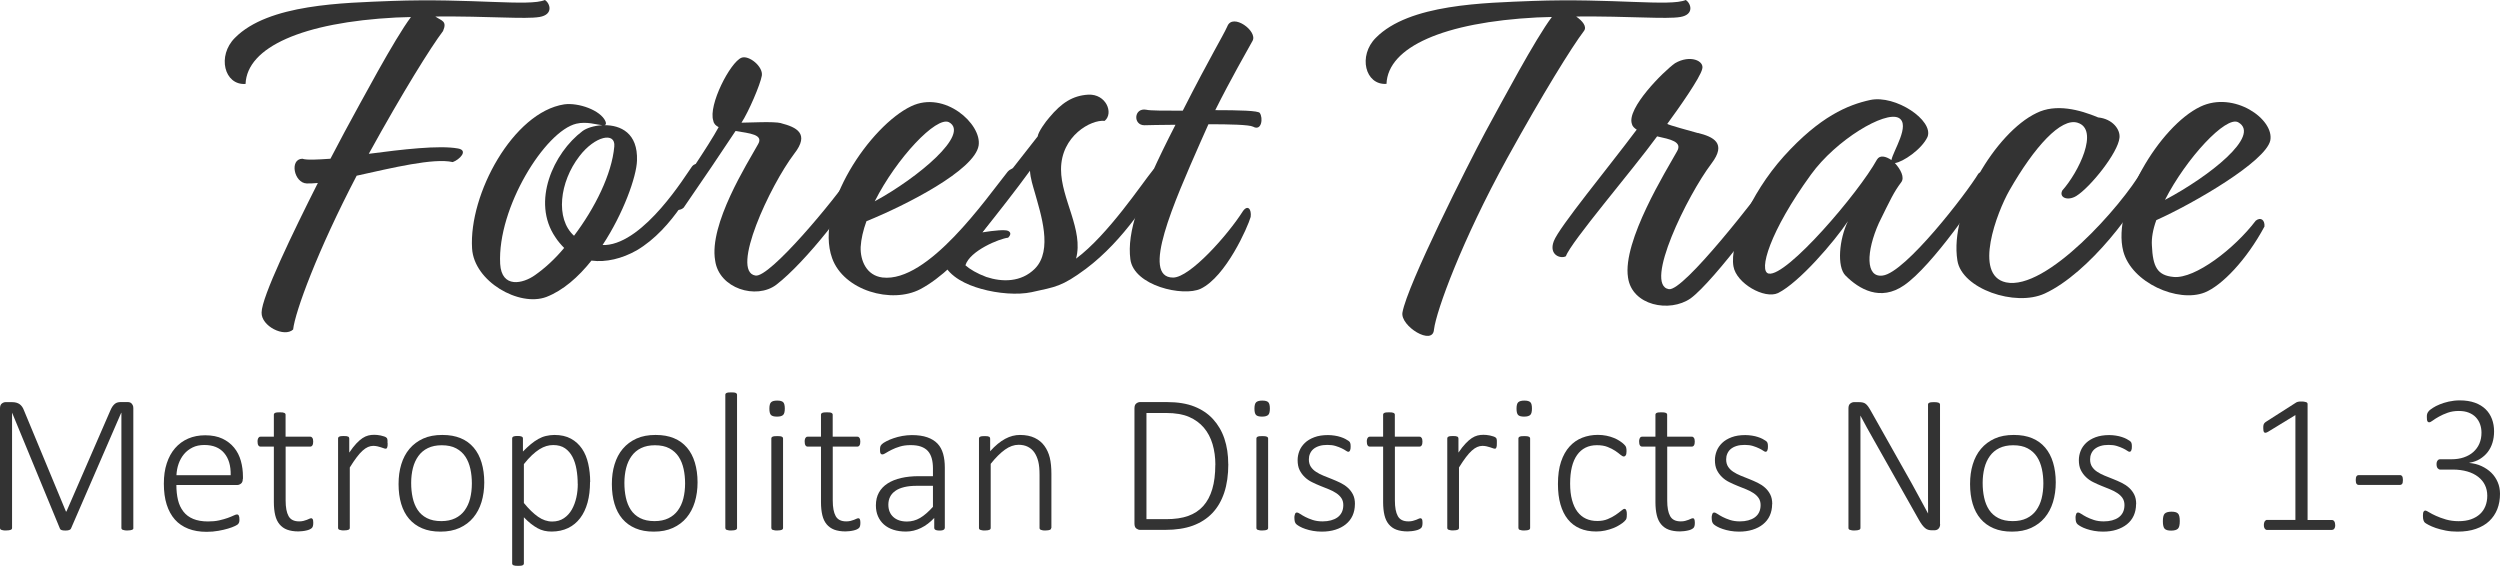 <?xml version="1.0" encoding="UTF-8"?> <svg xmlns="http://www.w3.org/2000/svg" id="Layer_2" viewBox="0 0 371.08 84"><defs><style> .cls-1 { fill: #333; } </style></defs><g id="Forest_Trace"><g><path class="cls-1" d="M54.74,22.83c4.97-.65,10.44-1.3,13.25-.79,1.58.29.22,1.66-.79,2.02-2.81-.65-9,.86-14.26,2.02-5.83,11.16-9.15,20.23-9.43,22.83-1.3,1.22-4.75-.5-4.68-2.52,0-2.3,4.68-11.95,8.35-19.23-.65.07-1.22.07-1.66.07-1.87-.07-2.59-3.6-.65-3.67.65.22,2.16.14,4.18,0l2.09-3.96c2.52-4.61,7.42-13.83,9.86-17.07-.72,0-1.51.07-2.23.07-13.83.72-22.11,4.39-22.32,9.86-3.17.22-4.25-4.18-1.58-6.84C39.84.58,51,.43,58.2.14c11.74-.43,20.38.86,22.68-.14.79.5,1.3,2.16-.79,2.52-2.09.36-7.56-.14-15.48-.07.94.65,1.8.65,1.15,2.16-1.8,2.38-5.9,8.93-11.02,18.22Z"></path><path class="cls-1" d="M89.73,18.58c2.38,0,4.97,1.15,4.82,5.26-.07,2.38-2.02,7.85-5.11,12.53h.43c5.83-.36,11.95-10.44,12.75-11.52.58-.94,1.66-.5,1.37.94-.72,1.15-3.96,8.14-9.5,11.38-2.16,1.22-4.54,1.8-6.7,1.51-1.94,2.45-4.25,4.46-6.7,5.4-4.03,1.51-10.73-2.3-11.02-7.2-.5-8.06,6.12-20.23,13.68-21.39,2.09-.29,5.4.86,6.12,2.52.14.36.07.5-.14.58ZM89.37,18.58c-.79-.07-2.3-.58-3.82-.22-4.61,1.08-11.74,12.46-11.31,20.81.22,3.67,3.38,2.95,5.18,1.66,1.44-1.01,2.95-2.38,4.32-4.03-.43-.43-.94-1.01-1.3-1.58-3.6-5.26-.29-12.53,4.03-15.77.58-.43,1.66-.79,2.88-.86ZM85.2,35c3.1-4.1,5.62-9.15,5.98-13.25.22-2.23-2.88-1.58-5.18,1.44-2.95,3.82-3.6,9.29-.79,11.81Z"></path><path class="cls-1" d="M115.94,18.29c2.23.58,4.32,1.51,1.94,4.54-3.6,4.75-9.5,17.43-5.76,18.07,2.09.43,11.88-11.38,14.33-15.12.5-.43,1.8-.5,1.66.65-1.58,3.6-8.57,12.53-12.89,15.84-2.95,2.23-8.5.58-9.07-3.6-.94-5.4,4.82-14.47,6.34-17.21.94-1.51-1.22-1.66-3.31-2.02-1.8,2.74-5.11,7.63-7.7,11.38-.86.79-2.3.07-1.94-.86,1.37-2.16,5.62-8.28,7.13-11.09-.43-.22-.72-.5-.79-.94-.79-2.3,2.52-8.71,4.18-9.36,1.08-.43,3.24,1.3,3.02,2.66-.22,1.3-1.94,5.33-3.02,6.98,1.15,0,4.75-.22,5.9.07Z"></path><path class="cls-1" d="M128.61,32.83c-.5,1.37-.79,2.66-.86,3.82-.07,2.02.86,4.25,3.24,4.54,6.77.79,15.41-11.74,18.58-15.7.79-.86,1.8-.58,1.87.29-2.3,4.61-8.71,13.9-14.83,17.14-4.25,2.23-11.38.22-13.1-4.61-2.66-7.49,5.69-19.66,11.74-22.54,4.97-2.38,10.51,2.66,10.01,5.83-.58,3.67-10.8,8.86-16.63,11.23ZM129.84,29.88c6.48-3.53,14.19-10.01,11.02-11.74-1.87-.94-7.78,5.33-11.02,11.74Z"></path><path class="cls-1" d="M141.79,35.72c2.81-3.38,9.36-11.81,12.24-15.48.07-.65,1.15-2.16,1.73-2.81,1.8-2.16,3.46-3.24,5.76-3.38,2.66-.14,3.82,2.74,2.45,3.89-2.02-.22-6.48,2.23-6.48,7.2,0,4.39,3.38,9,2.23,13.25,4.75-3.53,9.79-11.16,11.38-13.1.5-.72,1.58,0,1.3,1.15-1.58,2.66-5.47,9.15-11.23,13.47-3.6,2.66-4.46,2.66-8.06,3.46-2.02.43-4.97.22-7.49-.5-2.09-.58-4.68-1.73-5.62-3.89-.22-.58-.14-1.73.29-2.23.29-.36.79-.65,1.51-1.01ZM145.82,34.49c1.8-.29,3.38-.43,3.82-.22.43.22.43.58,0,1.01-1.3.14-5.69,1.94-6.34,4.1.65.58,1.73,1.22,3.1,1.73,2.38.79,5.18.79,7.2-1.22,2.74-2.74.86-8.21,0-11.31-.29-1.01-.65-2.09-.72-3.24-2.09,2.88-4.75,6.26-7.06,9.15Z"></path><path class="cls-1" d="M180.38,16.35c3.46,0,6.48.07,6.62.43.5.72.29,2.74-1.01,2.02-.58-.29-3.46-.36-6.62-.36l-1.22,2.74c-3.89,8.86-8.86,20.02-4.03,20.02,2.52,0,8.14-6.34,10.37-9.86.72-1.01,1.3-.29,1.15.86-.43,1.51-3.67,8.86-7.42,10.66-2.59,1.22-9.94-.43-10.44-4.39-.5-3.96,1.15-9.15,6.7-19.95-2.3,0-4.1.07-4.61.07-1.73,0-1.58-2.66.29-2.3.5.14,2.74.14,5.4.14,4.18-8.21,5.9-10.94,6.62-12.53.79-2.02,4.54.72,3.74,2.16-.79,1.44-3.24,5.69-5.54,10.3Z"></path><path class="cls-1" d="M227.54.14c11.74-.43,20.38.86,22.68-.14.79.5,1.3,2.16-.79,2.52-2.09.36-7.56-.14-15.48-.07.94.65,1.66,1.51,1.15,2.16-1.8,2.38-6.05,9.22-11.38,18.87-6.77,12.31-10.51,22.61-10.87,25.42-.14,2.52-5.04-.5-4.68-2.52.72-4.1,9.72-21.96,12.31-26.79,2.52-4.61,7.42-13.83,9.87-17.07-.72,0-1.51.07-2.23.07-13.83.72-22.11,4.39-22.32,9.86-3.17.22-4.25-4.18-1.58-6.84C209.18.58,220.34.43,227.54.14Z"></path><path class="cls-1" d="M252.02,19.73c2.3.58,4.32,1.51,2.02,4.54-3.6,4.75-10.08,18-6.34,18.65,2.16.43,13.32-14.04,15.55-17.14.58-.72,1.66-.5,1.66.65-1.01,2.59-10.51,15.34-13.97,17.86-3.1,2.16-8.71,1.08-9.29-3.1-.86-5.4,5.76-15.99,7.27-18.72.86-1.44-1.01-1.8-2.95-2.23-3.67,5.04-12.82,15.7-13.54,17.79-.72.43-2.59-.14-1.8-2.23.79-2.09,8.06-10.87,12.31-16.56-.36-.22-.65-.5-.72-.86-.79-2.3,4.68-7.78,6.41-9,2.23-1.3,4.39-.36,4.03.86-.29,1.3-3.53,5.9-5.18,8.14,0,.14,3.53,1.08,4.54,1.37Z"></path><path class="cls-1" d="M281.25,24.19c.86.94,1.51,2.16.94,2.88-1.08,1.44-1.58,2.52-3.31,6.05-1.87,4.18-2.02,8.14.58,7.78,3.38-.43,12.46-12.24,14.19-15.12.58-.58,1.58-.14,1.66.65-1.51,2.88-8.5,13.03-12.67,15.91-3.53,2.45-6.7.58-8.71-1.44-1.3-1.3-.94-5.4.36-8.06-2.02,3.02-7.2,9.07-10.37,10.66-2.02.94-6.19-1.44-6.62-3.96-.58-3.31,2.38-10.66,7.49-16.35,5.33-5.9,9.5-7.63,12.82-8.35,3.74-.79,9.43,3.02,8.5,5.47-.86,1.87-3.67,3.74-4.82,3.89ZM280.75,23.76c.22-1.3,2.88-5.26,1.08-6.26-2.02-1.08-9.29,3.24-13.03,8.42-6.12,8.42-7.85,14.4-6.26,14.69,2.66.5,13.32-11.95,16.06-16.92.43-.72,1.3-.5,2.16.07Z"></path><path class="cls-1" d="M306.09,28.3c2.45-2.74,5.54-9.07,2.3-10.08-2.45-.79-6.41,3.53-10.15,10.08-1.8,3.17-5.4,12.53-.5,13.61,5.98,1.3,17.14-11.31,20.23-16.63.58-.58,1.44.43,1.37.72-1.94,4.82-9.29,14.55-15.84,17.57-4.39,2.02-12.31-.72-12.96-4.9-1.22-7.56,5.69-19.01,11.74-21.89,2.88-1.44,6.41-.5,9.15.65,2.16.22,3.31,1.8,3.17,3.02-.22,2.23-4.32,7.34-6.41,8.64-1.3.79-2.59.22-2.09-.79Z"></path><path class="cls-1" d="M320.06,32.69c-.5,1.37-.72,2.66-.65,3.74.14,3.17.79,4.46,3.24,4.68,3.17.29,9-4.18,12.17-8.35.72-.58,1.37-.14,1.3.86-2.66,4.97-6.34,8.78-8.86,9.79-3.96,1.58-10.87-1.44-12.1-6.12-1.73-6.7,5.4-18.58,11.45-21.46,4.97-2.38,11.02,1.87,10.37,5.04-.72,3.1-11.16,9.22-16.92,11.81ZM321.35,29.67c6.55-3.46,14.33-9.58,10.87-11.52-1.8-1.01-7.71,5.33-10.87,11.52Z"></path></g></g><g id="Metropolitan_Districts_Nos._1-3"><g><path class="cls-1" d="M19.8,78.36c0,.06-.01.11-.04.16s-.08.09-.15.12-.17.05-.28.07-.26.03-.43.03c-.16,0-.29,0-.41-.03s-.21-.04-.28-.07-.12-.07-.15-.12-.04-.1-.04-.16v-17.09h-.03l-7.46,17.2s-.05.08-.09.11-.09.06-.16.09-.15.04-.24.06-.2.02-.33.02c-.14,0-.25,0-.35-.02s-.18-.03-.24-.06-.11-.05-.15-.09-.06-.07-.07-.11L1.8,61.27h-.01v17.09c0,.06-.01.11-.04.16s-.08.09-.15.12-.17.05-.28.07-.26.03-.45.03c-.17,0-.31,0-.42-.03s-.2-.04-.27-.07-.11-.07-.14-.12-.04-.1-.04-.16v-17.74c0-.35.09-.59.28-.73s.37-.2.54-.2h.97c.24,0,.46.03.64.08s.35.13.49.23.26.23.36.37.19.31.26.5l6.25,15.06h.07l6.52-15c.1-.23.2-.43.31-.59s.23-.29.35-.39.25-.17.4-.21.3-.06.46-.06h1.07c.09,0,.18.01.28.04s.19.08.26.15.14.17.2.29.08.26.08.44v17.74Z"></path><path class="cls-1" d="M36.04,71.06c0,.35-.09.59-.28.73s-.37.2-.54.2h-9.04c0,.82.08,1.56.24,2.23s.43,1.23.8,1.71.85.84,1.45,1.09,1.33.38,2.2.38c.62,0,1.17-.05,1.66-.16s.91-.23,1.27-.36.65-.25.88-.36.39-.16.49-.16c.06,0,.11.01.16.04s.09.08.12.14.05.14.07.24.02.22.02.37c0,.07,0,.13-.01.2s-.02.12-.04.18-.04.1-.07.15-.07.1-.12.15-.2.13-.45.26-.59.24-1,.37-.89.23-1.43.33-1.13.15-1.75.15c-1.03,0-1.93-.15-2.72-.46s-1.46-.76-1.99-1.36-.94-1.35-1.22-2.23-.42-1.92-.42-3.09.14-2.13.43-3.02.7-1.64,1.24-2.26,1.18-1.09,1.94-1.42,1.6-.49,2.53-.49c1,0,1.85.17,2.55.5s1.28.78,1.74,1.34.79,1.21,1,1.96.31,1.52.31,2.34v.35ZM34.24,70.54c.03-1.41-.29-2.5-.97-3.3s-1.66-1.19-2.94-1.19c-.66,0-1.25.12-1.75.37s-.93.58-1.27.99-.61.89-.8,1.43-.29,1.11-.32,1.69h8.06Z"></path><path class="cls-1" d="M46.5,77.57c0,.21-.02.37-.05.5s-.09.23-.16.3-.18.14-.32.21-.31.12-.49.16-.38.08-.59.1-.41.04-.6.04c-.65,0-1.21-.09-1.67-.26s-.83-.44-1.13-.8-.51-.81-.64-1.35-.2-1.19-.2-1.93v-8.25h-1.98c-.14,0-.24-.06-.32-.18s-.12-.31-.12-.55c0-.13,0-.24.03-.33s.05-.17.09-.23.09-.11.14-.14.11-.04.18-.04h1.98v-3.25c0-.06.01-.11.04-.16s.07-.09.14-.12.16-.06.27-.07.25-.02.42-.02c.18,0,.32,0,.43.02s.2.04.26.07.11.08.14.12.04.1.04.16v3.25h3.66c.07,0,.13.01.18.04s.1.08.14.14.07.14.09.23.03.2.03.33c0,.24-.04.43-.12.55s-.19.18-.31.18h-3.66v8.01c0,1.01.14,1.77.43,2.3s.81.79,1.57.79c.23,0,.45-.02.64-.07s.36-.1.51-.16.27-.11.37-.16.19-.07.27-.07c.05,0,.09,0,.13.03s.07.06.1.11.04.12.06.21.02.19.02.31Z"></path><path class="cls-1" d="M57.54,65.78c0,.15,0,.27-.01.37s-.03.19-.05.25-.05.11-.09.15-.08.05-.14.05c-.09,0-.19-.02-.31-.07s-.25-.09-.41-.14-.33-.1-.51-.14-.39-.07-.62-.07c-.26,0-.52.06-.78.17s-.52.29-.8.54-.57.58-.88.99-.65.91-1.02,1.51v8.96c0,.06-.01.11-.04.16s-.08.09-.14.12-.15.05-.26.07-.26.03-.43.03c-.17,0-.31,0-.42-.03s-.2-.04-.27-.07-.11-.07-.14-.12-.04-.1-.04-.16v-13.26c0-.06.01-.11.04-.16s.07-.09.14-.12.15-.06.26-.07.24-.02.4-.02.3,0,.41.02.19.04.25.07.1.08.12.12.04.1.04.16v2.09c.38-.56.73-1.01,1.05-1.35s.63-.61.92-.8.58-.32.86-.39.56-.1.86-.1c.13,0,.27,0,.44.02s.34.04.53.08.36.09.51.14.26.1.31.15.1.08.12.12.04.08.05.13.02.13.03.22,0,.21,0,.36Z"></path><path class="cls-1" d="M71.88,71.6c0,1.05-.14,2.03-.41,2.92s-.68,1.66-1.22,2.31-1.22,1.16-2.03,1.53-1.75.55-2.83.55-1.94-.16-2.72-.49-1.43-.8-1.95-1.41-.91-1.35-1.17-2.22-.39-1.85-.39-2.94.13-2.03.4-2.92.67-1.66,1.22-2.31,1.22-1.15,2.03-1.52,1.76-.54,2.84-.54,1.94.16,2.72.48,1.42.79,1.94,1.4.91,1.35,1.17,2.22.4,1.85.4,2.93ZM70.04,71.76c0-.75-.07-1.47-.22-2.15s-.39-1.29-.73-1.81-.8-.94-1.38-1.25-1.29-.46-2.15-.46c-.79,0-1.47.14-2.05.42s-1.05.68-1.41,1.18-.64,1.1-.81,1.78-.26,1.42-.26,2.21.07,1.49.22,2.18.39,1.29.73,1.81.8.93,1.38,1.23,1.29.45,2.15.45c.79,0,1.47-.14,2.05-.42s1.05-.67,1.41-1.17.64-1.09.81-1.77.26-1.43.26-2.23Z"></path><path class="cls-1" d="M87.58,71.54c0,1.13-.12,2.15-.37,3.06s-.62,1.68-1.1,2.31-1.08,1.13-1.79,1.47-1.53.52-2.45.52c-.39,0-.76-.04-1.1-.12s-.68-.21-1-.39-.65-.4-.98-.66-.67-.58-1.03-.95v6.84c0,.06-.01.11-.04.16s-.08.09-.14.12-.15.06-.26.07-.26.02-.43.02c-.17,0-.31,0-.42-.02s-.2-.04-.27-.07-.11-.08-.14-.12-.04-.1-.04-.16v-18.52c0-.07.01-.13.04-.18s.07-.09.13-.12.15-.05.25-.07.23-.02.37-.02.27,0,.37.02.18.04.25.07.12.07.15.12.04.11.04.18v1.92c.41-.42.8-.78,1.17-1.09s.74-.56,1.11-.77.75-.36,1.14-.45.81-.15,1.25-.15c.96,0,1.77.18,2.45.55s1.22.87,1.65,1.5.73,1.37.92,2.22.29,1.75.29,2.7ZM85.75,71.82c0-.74-.06-1.46-.18-2.15s-.31-1.3-.59-1.84-.65-.97-1.11-1.29-1.05-.48-1.75-.48c-.35,0-.7.05-1.03.15s-.68.26-1.03.48-.72.52-1.1.87-.78.8-1.2,1.33v5.77c.73.89,1.43,1.57,2.1,2.04s1.37.71,2.1.71c.67,0,1.25-.16,1.74-.49s.88-.76,1.18-1.29.52-1.13.67-1.8.21-1.34.21-2.01Z"></path><path class="cls-1" d="M103.54,71.6c0,1.05-.14,2.03-.41,2.92s-.68,1.66-1.22,2.31-1.22,1.16-2.03,1.53-1.75.55-2.83.55-1.94-.16-2.72-.49-1.43-.8-1.95-1.41c-.52-.61-.91-1.35-1.17-2.22-.26-.87-.39-1.85-.39-2.94s.13-2.03.4-2.92c.27-.89.67-1.66,1.22-2.31s1.22-1.15,2.03-1.52,1.76-.54,2.84-.54,1.94.16,2.72.48,1.42.79,1.94,1.4.91,1.35,1.17,2.22.4,1.85.4,2.93ZM101.69,71.76c0-.75-.07-1.47-.22-2.15s-.39-1.29-.73-1.81-.8-.94-1.38-1.25-1.29-.46-2.15-.46c-.79,0-1.47.14-2.05.42s-1.05.68-1.41,1.18-.64,1.1-.81,1.78-.26,1.42-.26,2.21.07,1.49.22,2.18.39,1.29.73,1.81.8.93,1.38,1.23,1.29.45,2.15.45c.79,0,1.47-.14,2.05-.42s1.05-.67,1.41-1.17.64-1.09.81-1.77.26-1.43.26-2.23Z"></path><path class="cls-1" d="M109.4,78.36c0,.06-.01.11-.04.16s-.08.09-.14.12c-.06.03-.15.05-.26.07-.11.02-.26.03-.43.03-.17,0-.31,0-.42-.03-.11-.02-.2-.04-.27-.07-.07-.03-.12-.07-.14-.12-.02-.05-.04-.1-.04-.16v-19.75c0-.06.01-.11.04-.16.02-.05.07-.09.14-.12.07-.03.16-.06.27-.07.11-.01.25-.02.42-.02.18,0,.32,0,.43.02.11.01.2.04.26.07.06.03.11.08.14.12s.04.1.04.16v19.75Z"></path><path class="cls-1" d="M116.49,60.64c0,.47-.08.79-.25.95-.17.17-.47.25-.91.25s-.73-.08-.89-.24-.24-.48-.24-.94.08-.79.25-.95c.17-.17.47-.25.91-.25s.73.08.89.24.24.48.24.94ZM116.23,78.36c0,.06-.01.11-.04.16s-.08.09-.14.12c-.06.03-.15.05-.26.07-.11.02-.26.03-.43.03-.17,0-.31,0-.42-.03-.11-.02-.2-.04-.27-.07-.07-.03-.12-.07-.14-.12-.02-.05-.04-.1-.04-.16v-13.26c0-.06.01-.11.04-.16.02-.05.07-.09.14-.12.07-.03.16-.06.27-.07.11-.01.25-.02.42-.02.18,0,.32,0,.43.02.11.01.2.04.26.07.06.03.11.08.14.12s.04.1.04.16v13.26Z"></path><path class="cls-1" d="M127.71,77.57c0,.21-.02.37-.05.5-.03.13-.09.23-.16.3s-.18.14-.32.21c-.14.06-.31.12-.49.16-.19.04-.38.08-.59.1s-.41.04-.6.04c-.65,0-1.21-.09-1.67-.26-.46-.18-.83-.44-1.13-.8s-.51-.81-.64-1.35-.2-1.19-.2-1.93v-8.25h-1.98c-.14,0-.24-.06-.32-.18-.08-.12-.12-.31-.12-.55,0-.13,0-.24.03-.33.02-.09.05-.17.09-.23.04-.06.09-.11.14-.14.05-.03.11-.04.18-.04h1.98v-3.25c0-.06.01-.11.04-.16.02-.05.07-.09.14-.12.07-.03.16-.06.27-.07.11-.01.25-.02.42-.02.18,0,.32,0,.43.02.11.01.2.04.26.07.06.03.11.08.14.12s.04.1.04.16v3.25h3.66c.07,0,.13.01.18.04.05.03.1.08.14.14.04.06.07.14.09.23.02.09.03.2.03.33,0,.24-.04.43-.12.55-.08.12-.19.18-.31.18h-3.66v8.01c0,1.01.14,1.77.43,2.3.29.53.81.79,1.57.79.23,0,.45-.02.64-.07s.36-.1.51-.16.27-.11.37-.16.19-.07.27-.07c.05,0,.09,0,.13.03.04.02.07.06.1.11.02.05.04.12.06.21s.02.19.02.31Z"></path><path class="cls-1" d="M140.23,78.36c0,.1-.03.17-.1.23s-.15.09-.25.12-.24.04-.42.04c-.17,0-.31-.01-.42-.04s-.21-.06-.27-.12-.1-.13-.1-.23v-1.48c-.6.64-1.25,1.14-1.97,1.49s-1.46.53-2.23.53c-.69,0-1.32-.09-1.87-.27s-1.02-.44-1.4-.78-.67-.74-.88-1.22-.31-1.02-.31-1.61c0-.73.15-1.37.45-1.91.3-.54.73-.99,1.29-1.35s1.23-.63,2.01-.81c.78-.18,1.65-.27,2.61-.27h2.11v-1.14c0-.57-.06-1.07-.18-1.5s-.31-.8-.57-1.09-.61-.51-1.03-.66c-.42-.15-.93-.22-1.54-.22s-1.11.07-1.58.21-.88.3-1.23.48-.64.33-.87.48-.39.21-.49.21c-.06,0-.11,0-.16-.03-.05-.02-.09-.06-.12-.11s-.06-.12-.07-.21-.02-.18-.02-.3c0-.21.01-.37.04-.49s.1-.24.23-.37.34-.27.65-.43c.31-.17.67-.32,1.08-.46s.84-.26,1.31-.34.94-.13,1.41-.13c.91,0,1.67.11,2.3.33.62.22,1.13.53,1.52.94s.66.92.83,1.52c.17.6.25,1.28.25,2.04v8.96ZM138.49,72.11h-2.42c-.7,0-1.32.06-1.85.19s-.97.31-1.32.56-.61.54-.78.88-.26.73-.26,1.17c0,.76.24,1.37.73,1.82s1.16.68,2.04.68c.69,0,1.34-.18,1.94-.53s1.24-.91,1.91-1.65v-3.12Z"></path><path class="cls-1" d="M156.03,78.36c0,.06-.01.11-.04.16s-.08.09-.14.12-.15.05-.26.07-.25.03-.42.03c-.18,0-.32,0-.43-.03s-.2-.04-.26-.07-.11-.07-.14-.12-.04-.1-.04-.16v-7.87c0-.82-.06-1.49-.19-2s-.32-.95-.57-1.32-.58-.65-.97-.85-.86-.3-1.38-.3c-.67,0-1.35.24-2.02.72s-1.38,1.18-2.12,2.11v9.51c0,.06-.01.11-.04.16s-.08.09-.14.12-.15.05-.26.07-.26.03-.43.03c-.17,0-.31,0-.42-.03s-.2-.04-.27-.07-.11-.07-.14-.12-.04-.1-.04-.16v-13.26c0-.06.01-.11.04-.16s.07-.09.14-.12.15-.06.26-.07.24-.02.4-.02.3,0,.41.02.19.04.25.07.1.08.12.12.04.1.04.16v1.88c.76-.85,1.51-1.46,2.24-1.85s1.46-.57,2.18-.57c.87,0,1.6.15,2.2.44s1.08.69,1.44,1.19.63,1.08.79,1.74.24,1.46.24,2.4v8.03Z"></path><path class="cls-1" d="M182.32,68.9c0,1.59-.2,3-.6,4.21s-.99,2.23-1.77,3.05-1.75,1.44-2.89,1.86-2.52.63-4.11.63h-3.74c-.18,0-.36-.07-.54-.2s-.28-.37-.28-.73v-17.11c0-.35.09-.59.28-.73s.37-.2.54-.2h3.98c1.61,0,2.97.22,4.08.66s2.04,1.06,2.78,1.87,1.31,1.77,1.69,2.9.57,2.39.57,3.77ZM180.4,68.99c0-1.1-.14-2.13-.42-3.07s-.71-1.76-1.29-2.44-1.32-1.22-2.2-1.6-2.02-.58-3.4-.58h-2.92v15.76h2.93c1.29,0,2.38-.16,3.27-.48s1.64-.81,2.23-1.47,1.04-1.5,1.34-2.51.45-2.21.45-3.61Z"></path><path class="cls-1" d="M188.49,60.64c0,.47-.08.79-.25.95s-.47.25-.91.25-.73-.08-.89-.24-.24-.48-.24-.94.08-.79.25-.95.47-.25.91-.25.73.08.89.24.24.48.24.94ZM188.23,78.36c0,.06-.01.11-.04.16s-.08.09-.14.12-.15.05-.26.07-.26.03-.43.03c-.17,0-.31,0-.42-.03s-.2-.04-.27-.07-.11-.07-.14-.12-.04-.1-.04-.16v-13.26c0-.06.01-.11.04-.16s.07-.09.14-.12.16-.06.27-.07.25-.02.42-.02c.18,0,.32,0,.43.02s.2.04.26.07.11.08.14.12.04.1.04.16v13.26Z"></path><path class="cls-1" d="M201.11,74.83c0,.63-.12,1.2-.35,1.71s-.57.93-1,1.28-.95.62-1.56.81-1.27.28-2.01.28c-.46,0-.89-.04-1.3-.11s-.78-.17-1.11-.28-.61-.23-.84-.36-.4-.24-.51-.34-.19-.22-.23-.37-.07-.34-.07-.59c0-.13,0-.24.03-.34s.04-.18.07-.25.07-.12.12-.15.1-.05.16-.05c.11,0,.26.07.47.21s.46.29.77.45.67.31,1.1.45.92.21,1.47.21c.45,0,.86-.05,1.23-.15s.69-.24.97-.44.49-.45.64-.75.23-.67.23-1.08-.1-.76-.29-1.04-.45-.53-.77-.74-.68-.4-1.08-.56-.82-.33-1.25-.5-.84-.36-1.25-.56-.77-.45-1.08-.75-.57-.64-.77-1.05-.29-.9-.29-1.48c0-.46.09-.91.26-1.35s.45-.84.81-1.19.83-.63,1.41-.85,1.25-.32,2.03-.32c.33,0,.66.03.99.08s.62.12.89.21.5.18.7.29.34.19.45.27.17.14.21.2.06.11.07.17.03.13.04.21.01.18.01.3,0,.22-.02.31-.04.17-.07.24-.07.12-.11.15-.1.05-.15.05c-.08,0-.2-.05-.35-.16s-.36-.22-.62-.35-.56-.24-.91-.35-.76-.16-1.22-.16-.86.05-1.21.16-.63.26-.86.45-.39.42-.51.69-.17.55-.17.86c0,.43.1.79.29,1.08s.45.55.78.76.69.41,1.1.57.83.33,1.25.5.84.35,1.25.55.78.44,1.1.73.58.62.78,1.02.29.87.29,1.43Z"></path><path class="cls-1" d="M211.15,77.57c0,.21-.02.37-.05.5s-.09.23-.16.3-.18.14-.32.21-.31.12-.49.16-.38.08-.59.1-.41.04-.6.04c-.65,0-1.21-.09-1.67-.26s-.83-.44-1.13-.8-.51-.81-.64-1.35-.2-1.19-.2-1.93v-8.25h-1.98c-.14,0-.24-.06-.32-.18s-.12-.31-.12-.55c0-.13,0-.24.03-.33s.05-.17.09-.23.09-.11.14-.14.11-.04.18-.04h1.98v-3.25c0-.06.01-.11.04-.16s.07-.09.14-.12.16-.06.27-.07.25-.02.42-.02c.18,0,.32,0,.43.02s.2.04.26.07.11.08.14.12.04.1.04.16v3.25h3.66c.07,0,.13.01.18.04s.1.08.14.14.07.14.09.23.03.2.03.33c0,.24-.04.43-.12.55s-.19.18-.31.18h-3.66v8.01c0,1.01.14,1.77.43,2.3s.81.79,1.57.79c.23,0,.45-.02.64-.07s.36-.1.51-.16.27-.11.37-.16.19-.07.27-.07c.05,0,.09,0,.13.03s.07.06.1.11.04.12.06.21.02.19.02.31Z"></path><path class="cls-1" d="M222.18,65.78c0,.15,0,.27-.01.37s-.03.19-.05.25-.05.11-.09.15-.08.05-.14.05c-.09,0-.19-.02-.31-.07s-.25-.09-.41-.14-.33-.1-.51-.14-.39-.07-.62-.07c-.26,0-.52.06-.78.17s-.52.29-.8.54-.57.58-.88.99-.65.91-1.02,1.51v8.96c0,.06-.01.11-.04.16s-.08.09-.14.12-.15.05-.26.07-.26.03-.43.03c-.17,0-.31,0-.42-.03s-.2-.04-.27-.07-.11-.07-.14-.12-.04-.1-.04-.16v-13.26c0-.06.01-.11.04-.16s.07-.09.14-.12.15-.06.26-.07.24-.02.4-.02.3,0,.41.02.19.04.25.07.1.08.12.12.04.1.04.16v2.09c.38-.56.73-1.01,1.06-1.35.32-.34.63-.61.92-.8s.58-.32.86-.39.56-.1.86-.1c.13,0,.27,0,.44.02s.34.04.53.08.36.09.51.14.26.1.32.15.1.08.12.12.04.08.05.13.02.13.03.22,0,.21,0,.36Z"></path><path class="cls-1" d="M227.39,60.64c0,.47-.08.79-.25.95s-.47.25-.91.25-.73-.08-.89-.24-.24-.48-.24-.94.08-.79.25-.95.47-.25.91-.25.72.08.89.24.24.48.24.94ZM227.12,78.36c0,.06-.01.11-.04.16s-.08.09-.14.12-.15.05-.26.07-.26.03-.43.03c-.17,0-.31,0-.42-.03s-.2-.04-.27-.07-.12-.07-.14-.12-.04-.1-.04-.16v-13.26c0-.06.01-.11.04-.16s.07-.09.14-.12.16-.06.27-.07.25-.02.42-.02c.18,0,.32,0,.43.02s.2.04.26.07.11.08.14.12.04.1.04.16v13.26Z"></path><path class="cls-1" d="M241.47,76.4c0,.12,0,.22-.01.31s-.02.17-.04.24-.05.13-.08.18-.11.14-.24.27-.34.29-.64.48-.63.37-1,.51-.77.27-1.2.36-.87.14-1.33.14c-.92,0-1.73-.15-2.44-.46s-1.3-.76-1.78-1.36-.84-1.34-1.09-2.21-.37-1.88-.37-3.02c0-1.29.15-2.39.46-3.31s.73-1.67,1.27-2.26,1.16-1.02,1.88-1.3,1.49-.42,2.31-.42c.44,0,.86.04,1.26.12s.77.19,1.11.33.64.29.9.47.46.32.58.45.21.21.25.28.08.13.1.21.04.16.05.26.01.2.01.33c0,.28-.04.48-.12.59s-.17.17-.27.17c-.14,0-.31-.09-.51-.26s-.46-.37-.77-.58-.69-.4-1.14-.58-.97-.26-1.59-.26c-1.27,0-2.25.49-2.94,1.46s-1.03,2.39-1.03,4.23c0,.93.09,1.74.28,2.44s.45,1.28.8,1.74.77.81,1.27,1.04,1.06.34,1.68.34c.59,0,1.1-.09,1.55-.28s.84-.39,1.17-.62.61-.43.83-.62.38-.28.49-.28c.06,0,.11.02.15.05s.08.09.11.16.05.16.07.26.02.22.02.36Z"></path><path class="cls-1" d="M251.57,77.57c0,.21-.02.37-.05.5s-.09.23-.16.3-.18.14-.32.21-.3.12-.49.16-.38.08-.59.1-.41.04-.6.04c-.65,0-1.21-.09-1.67-.26s-.83-.44-1.13-.8-.51-.81-.64-1.35-.2-1.19-.2-1.93v-8.25h-1.98c-.14,0-.24-.06-.32-.18s-.12-.31-.12-.55c0-.13,0-.24.03-.33s.05-.17.09-.23.08-.11.14-.14.12-.04.18-.04h1.98v-3.25c0-.06.01-.11.04-.16s.07-.09.14-.12.16-.06.27-.07.25-.02.42-.02c.18,0,.32,0,.43.02s.2.04.26.07.11.08.14.12.04.1.04.16v3.25h3.66c.07,0,.13.01.18.04s.1.08.14.14.07.14.09.23.03.2.03.33c0,.24-.04.43-.12.55s-.19.18-.31.18h-3.66v8.01c0,1.01.14,1.77.43,2.3s.81.79,1.58.79c.23,0,.45-.02.64-.07s.36-.1.51-.16.27-.11.37-.16.19-.07.27-.07c.05,0,.09,0,.13.03s.07.06.09.11.04.12.06.21.02.19.02.31Z"></path><path class="cls-1" d="M263.04,74.83c0,.63-.12,1.2-.35,1.71s-.57.93-1,1.28-.95.62-1.56.81-1.27.28-2.01.28c-.46,0-.89-.04-1.3-.11s-.78-.17-1.11-.28-.61-.23-.84-.36-.4-.24-.5-.34-.19-.22-.23-.37-.07-.34-.07-.59c0-.13,0-.24.03-.34s.04-.18.07-.25.07-.12.12-.15.1-.05.16-.05c.11,0,.26.07.47.21s.46.29.77.45.67.31,1.1.45.92.21,1.47.21c.45,0,.86-.05,1.23-.15s.69-.24.97-.44.49-.45.64-.75.23-.67.23-1.08-.1-.76-.29-1.04-.45-.53-.77-.74-.68-.4-1.08-.56-.82-.33-1.25-.5-.84-.36-1.25-.56-.77-.45-1.08-.75-.57-.64-.77-1.05-.29-.9-.29-1.48c0-.46.09-.91.26-1.35s.45-.84.81-1.19.83-.63,1.41-.85,1.25-.32,2.03-.32c.33,0,.66.03.99.08s.62.12.89.21.5.18.7.29.34.19.45.27.17.14.21.2.06.11.07.17.03.13.04.21.01.18.01.3,0,.22-.02.31-.04.17-.07.24-.07.12-.11.15-.09.05-.15.05c-.08,0-.2-.05-.35-.16s-.36-.22-.62-.35-.56-.24-.91-.35-.76-.16-1.22-.16-.86.05-1.21.16-.63.26-.86.45-.39.42-.51.69-.17.55-.17.86c0,.43.1.79.29,1.08s.45.55.78.76.69.41,1.1.57.83.33,1.25.5.84.35,1.25.55.78.44,1.1.73.58.62.78,1.02.29.87.29,1.43Z"></path><path class="cls-1" d="M287.98,77.79c0,.18-.03.32-.08.44s-.12.21-.21.29-.18.12-.28.15-.2.04-.29.04h-.37c-.2,0-.37-.02-.54-.07s-.32-.13-.47-.26-.3-.29-.45-.49-.32-.47-.5-.79l-6.68-11.84c-.33-.58-.67-1.17-1-1.78s-.66-1.2-.96-1.78h-.01c0,.71.01,1.44.01,2.19v14.47c0,.06-.01.11-.04.16s-.08.09-.15.12-.16.05-.27.07-.26.03-.43.03c-.17,0-.31,0-.42-.03s-.21-.04-.28-.07-.12-.07-.15-.12-.04-.1-.04-.16v-17.74c0-.35.09-.59.28-.73s.37-.2.54-.2h.73c.23,0,.43.02.59.06s.3.1.42.2.25.22.37.4.26.39.4.65l5.11,9.07c.32.57.63,1.11.92,1.63s.57,1.04.84,1.54.54,1,.81,1.49.54.98.8,1.48h.01c0-.82-.01-1.67-.01-2.56v-13.59c0-.06.01-.11.04-.16s.08-.09.15-.12.16-.06.27-.07.26-.02.43-.02c.16,0,.29,0,.41.02s.21.04.28.07.12.08.15.12.05.1.05.16v17.74Z"></path><path class="cls-1" d="M305.14,71.6c0,1.05-.14,2.03-.41,2.92s-.68,1.66-1.22,2.31-1.22,1.16-2.03,1.53-1.75.55-2.83.55-1.94-.16-2.72-.49-1.43-.8-1.95-1.41-.91-1.35-1.17-2.22-.39-1.85-.39-2.94.13-2.03.4-2.92.67-1.66,1.22-2.31,1.22-1.15,2.03-1.52,1.76-.54,2.84-.54,1.94.16,2.72.48,1.42.79,1.94,1.4.91,1.35,1.17,2.22.4,1.85.4,2.93ZM303.3,71.76c0-.75-.07-1.47-.22-2.15s-.39-1.29-.73-1.81-.8-.94-1.38-1.25-1.29-.46-2.15-.46c-.79,0-1.47.14-2.05.42s-1.05.68-1.41,1.18-.64,1.1-.81,1.78-.26,1.42-.26,2.21.07,1.49.22,2.18.39,1.29.73,1.81.8.93,1.38,1.23,1.29.45,2.15.45c.79,0,1.47-.14,2.05-.42s1.05-.67,1.41-1.17.64-1.09.81-1.77.26-1.43.26-2.23Z"></path><path class="cls-1" d="M317.06,74.83c0,.63-.12,1.2-.35,1.71s-.57.93-1,1.28c-.44.35-.96.62-1.56.81s-1.27.28-2.01.28c-.46,0-.89-.04-1.3-.11s-.78-.17-1.11-.28-.61-.23-.84-.36c-.23-.13-.4-.24-.51-.34s-.19-.22-.23-.37-.07-.34-.07-.59c0-.13,0-.24.03-.34s.04-.18.07-.25.07-.12.12-.15.1-.05.16-.05c.11,0,.26.07.47.21s.46.29.77.45c.31.16.67.31,1.1.45.42.14.92.21,1.47.21.45,0,.86-.05,1.23-.15s.69-.24.97-.44.49-.45.64-.75c.15-.31.23-.67.23-1.08s-.1-.76-.29-1.04-.45-.53-.77-.74-.68-.4-1.08-.56-.82-.33-1.24-.5c-.43-.17-.84-.36-1.25-.56s-.77-.45-1.08-.75-.57-.64-.77-1.05-.29-.9-.29-1.48c0-.46.09-.91.26-1.35s.45-.84.81-1.19c.37-.35.83-.63,1.41-.85.57-.21,1.25-.32,2.03-.32.33,0,.66.03.99.08.33.05.62.12.89.21s.5.18.7.29.34.19.45.27c.1.08.17.14.21.2s.06.11.07.17c.01.06.03.13.04.21s.01.18.01.3,0,.22-.02.31c-.02.09-.04.17-.07.24s-.07.12-.11.15c-.04.03-.1.05-.15.05-.08,0-.2-.05-.35-.16s-.36-.22-.62-.35-.56-.24-.91-.35-.76-.16-1.22-.16-.86.05-1.21.16c-.35.11-.63.26-.86.45s-.39.42-.51.69-.17.55-.17.86c0,.43.1.79.29,1.08s.45.55.78.76.69.41,1.1.57.83.33,1.25.5c.43.17.84.35,1.25.55s.78.44,1.1.73.58.62.78,1.02.29.87.29,1.43Z"></path><path class="cls-1" d="M323.55,77.34c0,.58-.09.96-.28,1.14s-.52.28-1,.28-.78-.09-.96-.27c-.18-.18-.27-.55-.27-1.12s.09-.96.28-1.14.52-.28,1-.28.78.09.96.27c.18.18.27.55.27,1.12Z"></path><path class="cls-1" d="M346.62,77.93c0,.14-.01.25-.04.34s-.07.17-.12.23-.1.1-.16.12-.12.04-.18.04h-9.61c-.06,0-.12-.01-.17-.04-.05-.02-.11-.07-.15-.12s-.09-.13-.12-.23-.04-.21-.04-.34c0-.12.01-.22.04-.32.02-.1.06-.18.1-.24s.09-.11.15-.15.12-.05.19-.05h4.2v-15.56l-4.01,2.45c-.16.1-.28.15-.38.17s-.18,0-.23-.05-.1-.13-.12-.24-.03-.25-.03-.4c0-.13,0-.24.01-.33s.03-.17.06-.24.07-.13.11-.18.1-.1.17-.15l4.54-2.9s.07-.04.12-.06.11-.04.18-.05.14-.02.22-.03.17,0,.28,0c.17,0,.31,0,.42.03s.21.04.28.07.12.07.15.12.04.1.04.16v17.2h3.6c.07,0,.13.02.2.05.06.03.12.08.16.15s.08.14.1.24c.02.1.04.21.04.32Z"></path><path class="cls-1" d="M356.67,71.25c0,.28-.04.48-.12.58s-.18.15-.31.15h-6.14c-.13,0-.23-.05-.31-.16-.08-.11-.12-.3-.12-.57s.04-.46.12-.57c.08-.11.19-.16.31-.16h6.14c.06,0,.12.01.17.04.05.02.1.07.14.12s.07.13.09.23.03.21.03.34Z"></path><path class="cls-1" d="M371.08,73.31c0,.82-.13,1.57-.4,2.26s-.67,1.27-1.19,1.77-1.19.88-1.98,1.16-1.7.41-2.74.41c-.62,0-1.21-.05-1.76-.16s-1.03-.23-1.46-.38-.78-.3-1.06-.45-.46-.26-.53-.32-.12-.12-.15-.18-.06-.12-.09-.2-.04-.17-.06-.28-.02-.25-.02-.4c0-.29.03-.49.1-.6s.15-.16.26-.16c.09,0,.27.08.54.25s.62.35,1.04.54.92.38,1.48.54,1.18.25,1.87.25,1.32-.09,1.85-.28.97-.45,1.33-.78.63-.74.81-1.2.27-.97.27-1.52c0-.59-.12-1.12-.35-1.59s-.57-.88-1.01-1.22-.98-.61-1.61-.79-1.35-.28-2.14-.28h-1.88c-.06,0-.12-.01-.18-.04s-.12-.08-.18-.14-.1-.14-.13-.24-.05-.22-.05-.37c0-.13.01-.24.04-.33s.07-.17.12-.23.11-.11.17-.14.13-.04.21-.04h1.66c.68,0,1.3-.09,1.85-.28s1.02-.45,1.41-.8.69-.76.9-1.25.31-1.02.31-1.62c0-.44-.07-.85-.21-1.25s-.35-.73-.63-1.03-.63-.52-1.05-.69-.92-.25-1.49-.25c-.6,0-1.14.09-1.63.26s-.92.37-1.3.58-.68.4-.92.58-.41.26-.51.26c-.06,0-.11,0-.16-.03s-.09-.06-.12-.12-.06-.14-.07-.24-.02-.24-.02-.4c0-.11,0-.2.01-.29s.03-.16.06-.23.06-.13.1-.2.1-.14.19-.23.27-.22.54-.4.61-.35,1-.51.85-.31,1.35-.42,1.05-.18,1.63-.18c.87,0,1.62.12,2.26.35s1.17.56,1.59.97.73.9.94,1.46.31,1.17.31,1.82c0,.61-.08,1.17-.24,1.69s-.4.99-.71,1.39-.7.74-1.15,1.02-.97.46-1.56.56v.03c.65.06,1.26.21,1.81.47s1.03.58,1.44.98.72.87.95,1.4.34,1.11.34,1.72Z"></path></g></g></svg> 